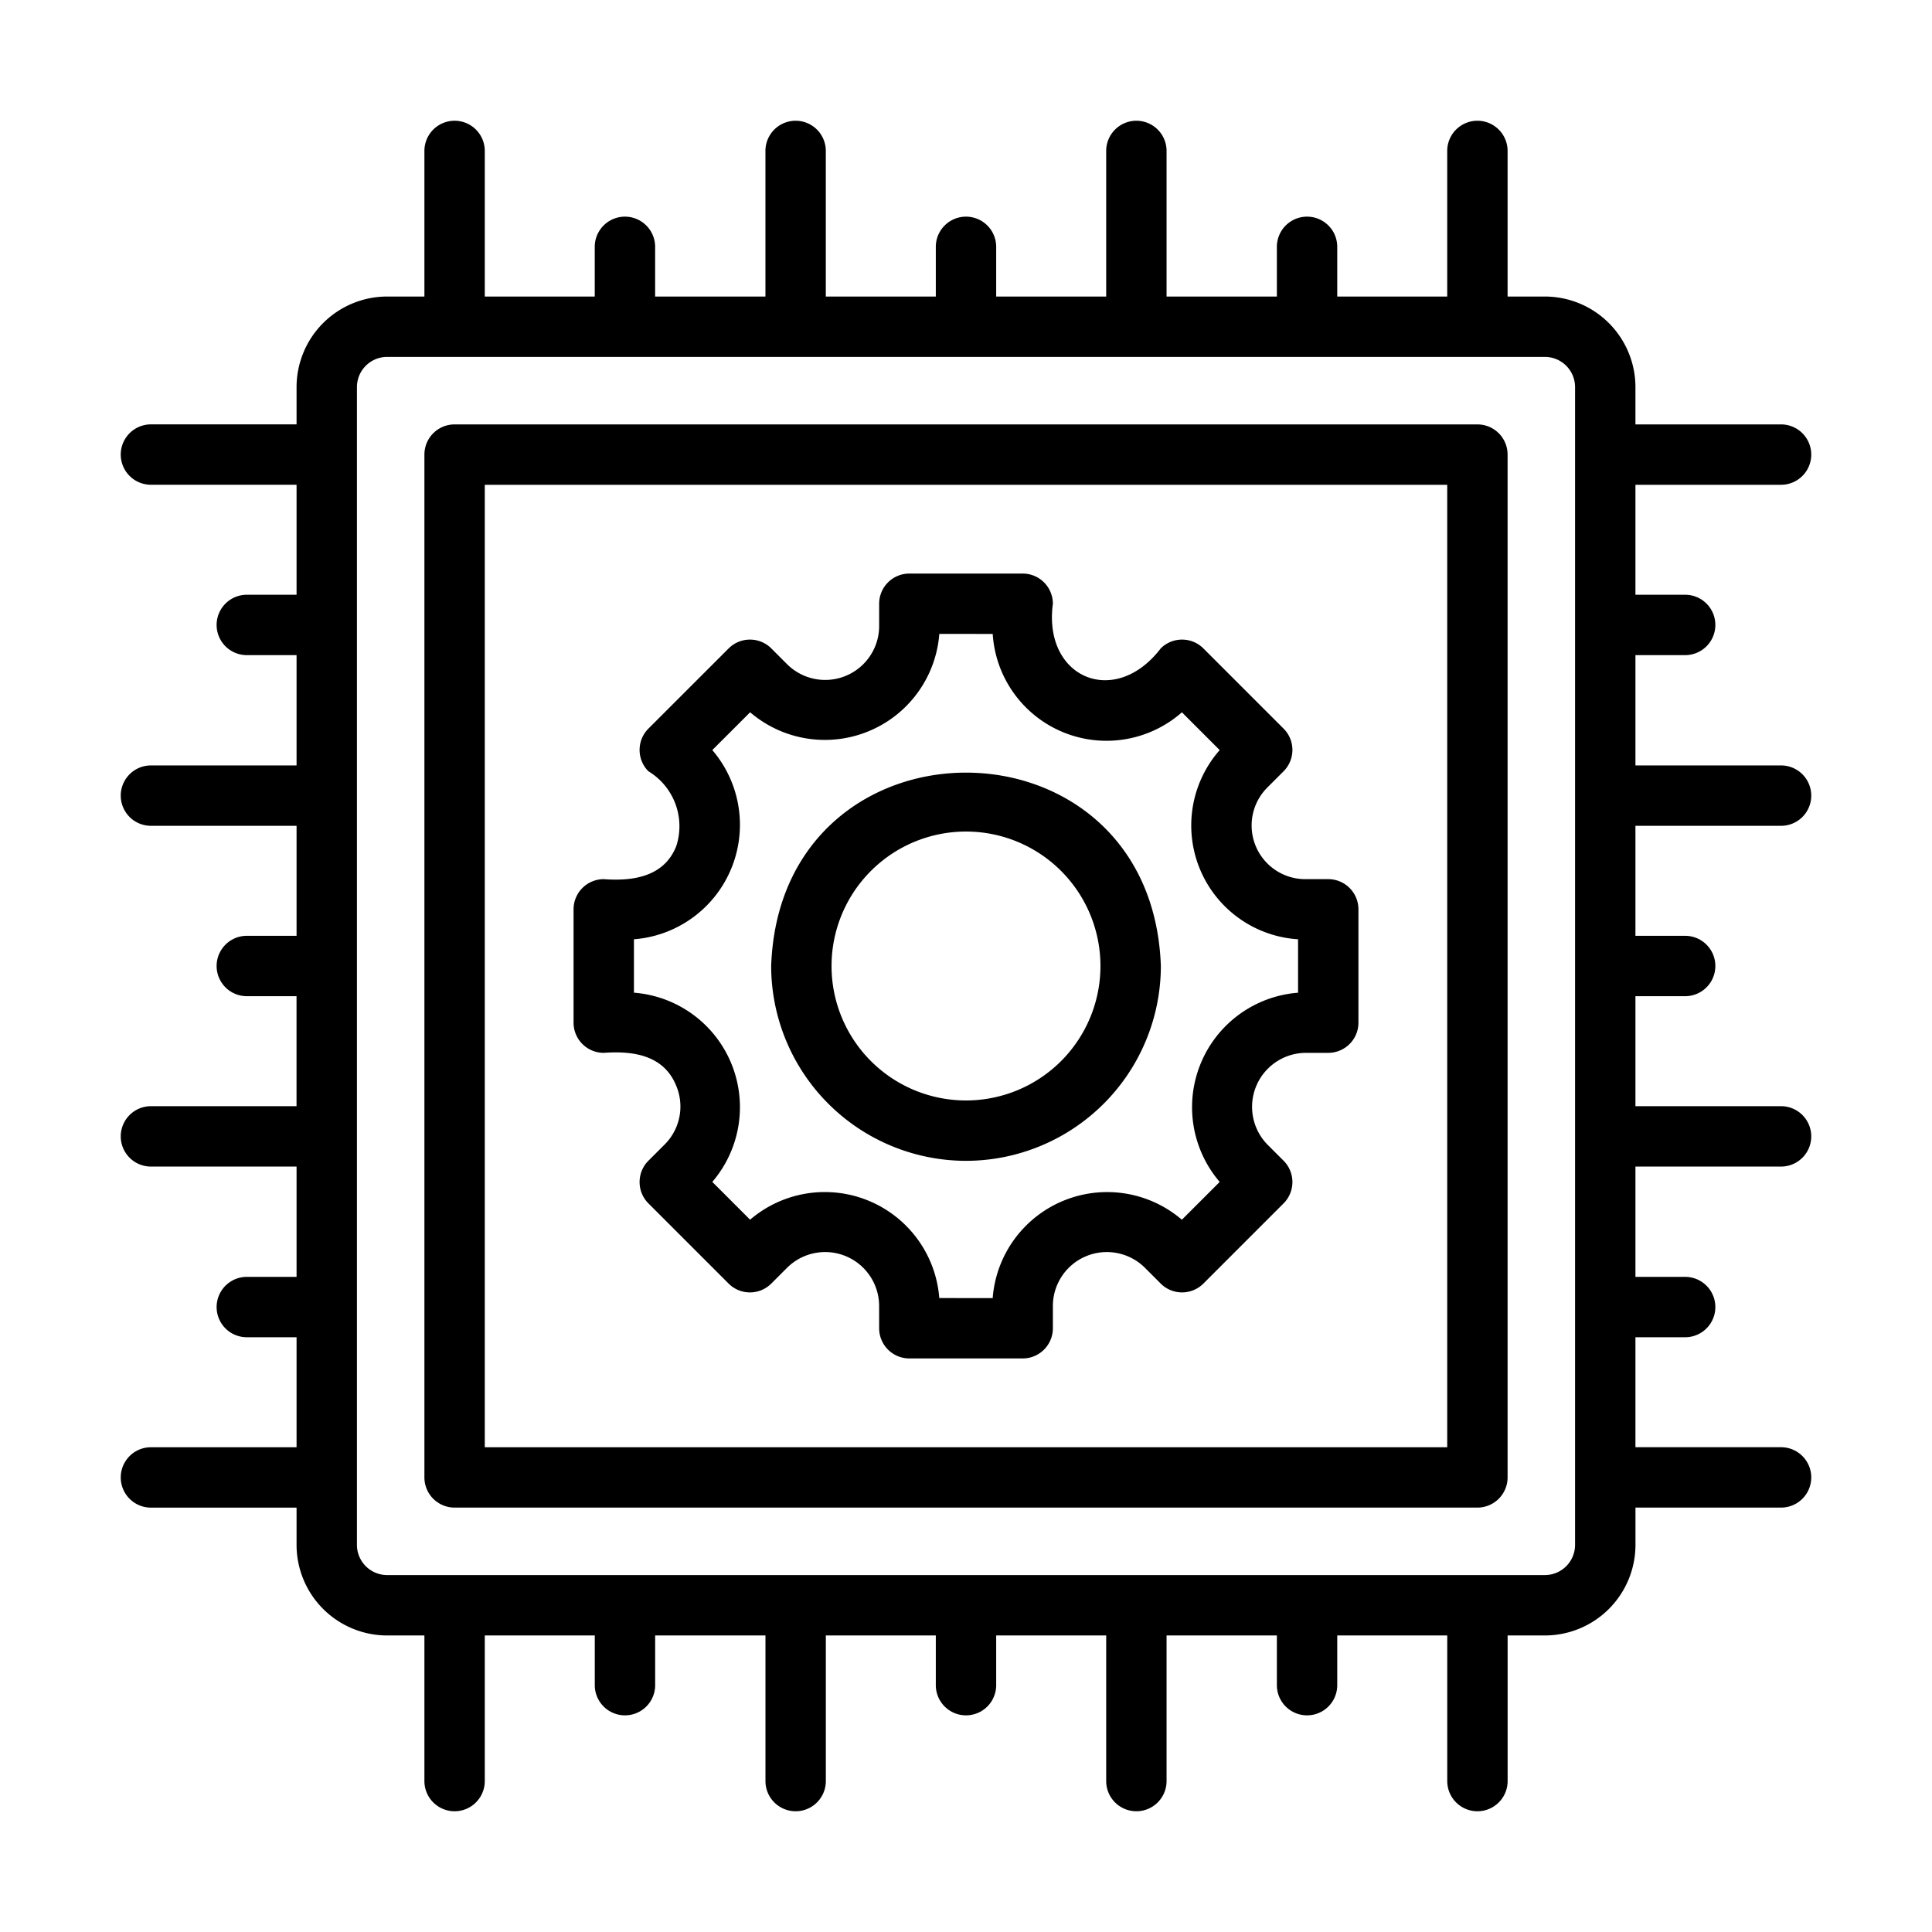 <?xml version="1.0" encoding="UTF-8"?>
<svg xmlns="http://www.w3.org/2000/svg" id="line" viewBox="0 0 64 64" width="512" height="512"><path d="M59,47.941H54.176V44.298h1.647a1,1,0,0,0,0-2H54.176v-3.654H59a1,1,0,0,0-0-2H54.176V33h1.647a1,1,0,0,0-0-2h-1.647V27.356H59a1,1,0,0,0-0-2H54.176v-3.654h1.647a1,1,0,0,0,0-2H54.176V16.059H59a1,1,0,0,0-0-2H54.176V12.823a3.003,3.003,0,0,0-3-3H49.941V5a1,1,0,0,0-2,0V9.823H44.298V8.177a1,1,0,0,0-2,0V9.823h-3.654V5a1,1,0,0,0-2,0V9.823H33V8.177a1,1,0,0,0-2,0V9.823H27.356V5a1,1,0,0,0-2,0V9.823h-3.654V8.177a1,1,0,1,0-2,0V9.823H16.059V5a1,1,0,0,0-2,0V9.823H12.824a3.003,3.003,0,0,0-3,3v1.235H5a1,1,0,1,0,0,2H9.824v3.644H8.176a1,1,0,1,0,0,2H9.824v3.654H5a1,1,0,0,0,0,2H9.824V31H8.176a1,1,0,0,0,0,2h1.647v3.644H5a1,1,0,0,0,0,2H9.824v3.654H8.176a1,1,0,0,0,0,2H9.824v3.644H5a1,1,0,0,0,0,2H9.824v1.235a3.003,3.003,0,0,0,3,3h1.235V59a1,1,0,1,0,2,0V54.177h3.644v1.646a1,1,0,0,0,2,0V54.177h3.654V59a1,1,0,0,0,2-0V54.177H31v1.646a1,1,0,0,0,2,0V54.177h3.644V59a1,1,0,0,0,2,0V54.177h3.654v1.646a1,1,0,0,0,2,0V54.177h3.644V59a1,1,0,0,0,2-0V54.177h1.235a3.003,3.003,0,0,0,3-3V49.941H59a1,1,0,0,0,0-2Zm-6.824,3.235a1.001,1.001,0,0,1-1,1H12.824a1.001,1.001,0,0,1-1-1V12.823a1.001,1.001,0,0,1,1-1H51.176a1.001,1.001,0,0,1,1,1Z"/><path d="M48.941,14.059H15.059a1.0 1,0,0,0-1,1V48.941a1.0 1,0,0,0,1,1H48.941a1.0 1,0,0,0,1-1V15.059A1.0 1,0,0,0,48.941,14.059Zm-1,33.883H16.059V16.059H47.941Z"/><path d="M20,34.877c.98-.071,1.993.076,2.403,1.096a1.774,1.774,0,0,1-.385,1.939L21.48,38.45a1.0 1,0,0,0,0,1.414l2.656,2.656a1.0 1,0,0,0,1.414,0l.538-.538a1.788,1.788,0,0,1,3.034,1.257L29.123,44a1.0 1,0,0,0,1,1h3.755a1.0 1,0,0,0,1-1v-.761a1.788,1.788,0,0,1,3.034-1.257l.538.538a1.0 1,0,0,0,1.414,0L42.52,39.864a1.0 1,0,0,0,0-1.414l-.538-.538a1.789,1.789,0,0,1,1.257-3.035H44a1.0 1,0,0,0,1-1v-3.754a1.0 1,0,0,0-1-1h-.761a1.778,1.778,0,0,1-1.257-3.035L42.52,25.55a1.0 1,0,0,0,0-1.414l-2.656-2.656a1.0 1,0,0,0-1.414,0c-1.519,1.986-3.903.978-3.572-1.48A1.0 1,0,0,0,33.877,19H30.123a1.0 1,0,0,0-1,1v.761a1.788,1.788,0,0,1-3.034,1.257l-.538-.538a1.0 1,0,0,0-1.414,0L21.48,24.136a1.0 1,0,0,0,0,1.414,2.126,2.126,0,0,1,.923,2.477C22.001,29.046,20.969,29.195,20,29.123a1.0 1,0,0,0-1,1V33.877A1.0 1,0,0,0,20,34.877Zm1-3.762a3.804,3.804,0,0,0,2.596-6.268l1.253-1.252a3.803,3.803,0,0,0,6.267-2.596L32.885,21a3.777,3.777,0,0,0,6.267,2.596l1.252,1.252A3.778,3.778,0,0,0,43,31.115v1.77a3.804,3.804,0,0,0-2.596,6.268l-1.253,1.252a3.803,3.803,0,0,0-6.267,2.596L31.115,43a3.803,3.803,0,0,0-6.267-2.596l-1.252-1.252a3.804,3.804,0,0,0-2.596-6.268Z"/><path d="M32,38.454A6.462,6.462,0,0,0,38.455,32c-.303-8.542-12.607-8.54-12.909 0A6.462,6.462,0,0,0,32,38.454Zm0-10.908a4.454,4.454,0,0,1-0,8.908A4.454,4.454,0,0,1,32,27.546Z"/></svg>
